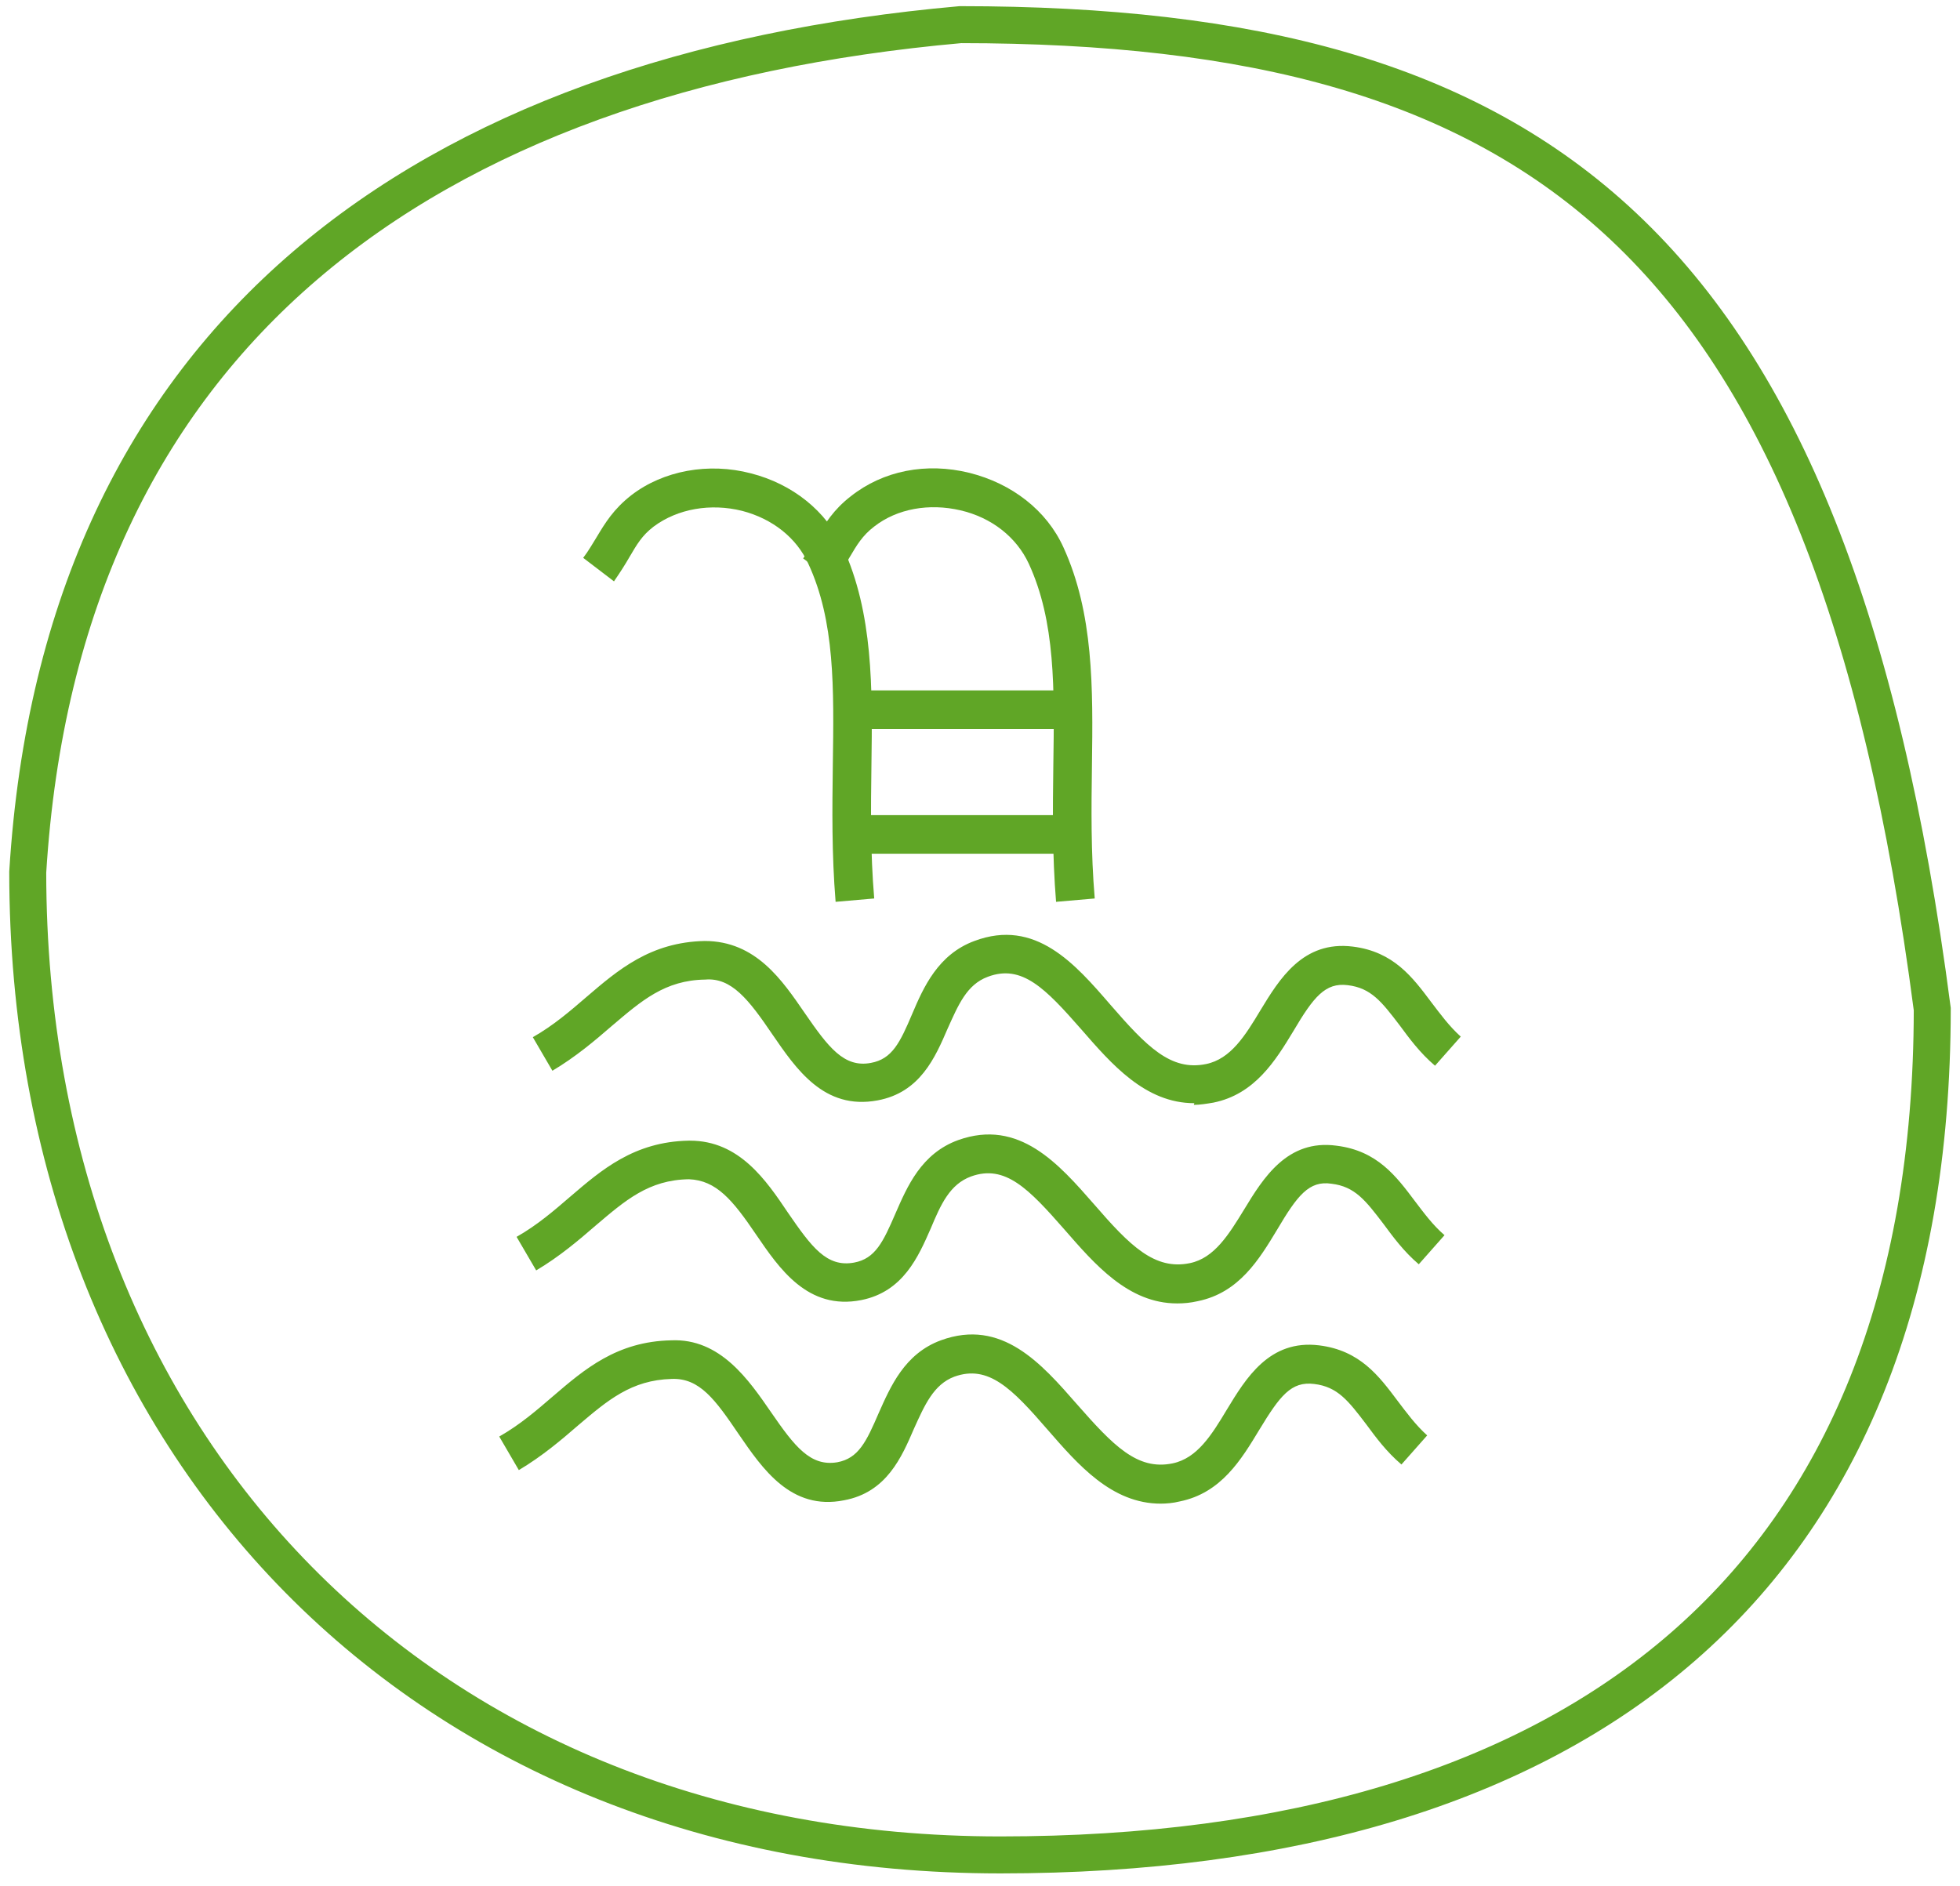<?xml version="1.0" encoding="UTF-8"?>
<svg xmlns="http://www.w3.org/2000/svg" width="106" height="102" viewBox="0 0 106 102" fill="none">
  <path d="M104.5 54.584C104.487 70.213 99.622 81.591 91.006 89.081C82.355 96.602 69.774 100.333 54.101 100.333C38.53 100.333 25.393 94.817 16.151 85.447C6.913 76.082 1.507 62.808 1.5 47.177C2.397 32.599 7.798 21.824 16.511 14.357C25.245 6.872 37.402 2.631 51.943 1.333C67.633 1.339 79.332 4.274 87.81 12.258C96.308 20.26 101.754 33.507 104.5 54.584Z" stroke="#60A626" stroke-width="2"></path>
  <path d="M58.176 44.091H46.644V46.178H58.176V44.091Z" fill="#60A626"></path>
  <path d="M58.539 37.344H45.827V39.432H58.539V37.344Z" fill="#60A626"></path>
  <path d="M57.116 48.811C56.904 46.209 56.935 43.788 56.965 41.429C57.026 37.254 57.086 33.623 55.633 30.477C54.967 29.055 53.636 27.996 51.941 27.603C50.246 27.21 48.52 27.512 47.279 28.48C46.644 28.964 46.341 29.479 45.948 30.144C45.706 30.568 45.433 30.991 45.1 31.445L43.435 30.205C43.738 29.811 43.95 29.418 44.162 29.085C44.616 28.329 45.07 27.573 46.008 26.847C47.764 25.455 50.094 25.001 52.425 25.576C54.725 26.151 56.602 27.603 57.51 29.6C59.144 33.17 59.114 37.193 59.054 41.429C59.023 43.728 58.993 46.088 59.205 48.599L57.116 48.78V48.811Z" fill="#60A626"></path>
  <path d="M45.191 48.78C44.979 46.178 45.009 43.758 45.04 41.398C45.1 37.224 45.161 33.593 43.708 30.477C43.072 29.085 41.771 28.057 40.136 27.633C38.441 27.21 36.655 27.512 35.354 28.48C34.718 28.964 34.446 29.448 34.052 30.114C33.81 30.538 33.538 30.961 33.205 31.445L31.54 30.174C31.843 29.781 32.055 29.388 32.267 29.055C32.721 28.299 33.175 27.542 34.143 26.786C35.868 25.455 38.32 25.001 40.62 25.606C42.86 26.181 44.676 27.633 45.584 29.6C47.219 33.17 47.189 37.193 47.128 41.429C47.098 43.728 47.068 46.088 47.279 48.599L45.191 48.78Z" fill="#60A626"></path>
  <path d="M62.776 81.333C60.113 81.333 58.297 79.215 56.662 77.34C54.725 75.101 53.454 73.8 51.608 74.466C50.488 74.889 50.004 76.008 49.428 77.279C48.763 78.822 47.945 80.728 45.645 81.151C42.77 81.726 41.226 79.427 39.955 77.582C38.683 75.706 37.836 74.526 36.322 74.587C34.143 74.647 32.872 75.736 31.268 77.097C30.36 77.884 29.331 78.761 28.059 79.518L27 77.703C28.12 77.067 29.028 76.281 29.906 75.524C31.601 74.072 33.356 72.559 36.292 72.499C38.956 72.378 40.499 74.647 41.71 76.402C42.981 78.247 43.829 79.336 45.282 79.094C46.432 78.882 46.856 77.975 47.522 76.432C48.157 75.01 48.914 73.225 50.881 72.499C54.18 71.289 56.33 73.77 58.236 75.948C60.204 78.187 61.505 79.548 63.412 79.155C64.744 78.882 65.531 77.612 66.348 76.25C67.377 74.556 68.648 72.439 71.342 72.771C73.552 73.044 74.581 74.435 75.58 75.766C76.064 76.402 76.548 77.067 77.184 77.642L75.792 79.215C74.974 78.519 74.399 77.733 73.885 77.037C72.916 75.766 72.341 75.01 71.07 74.859C69.829 74.707 69.224 75.494 68.104 77.34C67.135 78.943 66.045 80.758 63.806 81.212C63.442 81.303 63.079 81.333 62.746 81.333H62.776Z" fill="#60A626"></path>
  <path d="M63.654 70.502C61.021 70.502 59.205 68.385 57.57 66.509C55.633 64.3 54.362 62.969 52.516 63.635C51.365 64.058 50.881 65.147 50.336 66.448C49.67 67.961 48.853 69.867 46.583 70.321C43.678 70.896 42.134 68.596 40.893 66.781C39.622 64.905 38.744 63.846 37.261 63.786C35.081 63.816 33.81 64.936 32.206 66.297C31.298 67.084 30.269 67.961 28.998 68.717L27.938 66.902C29.058 66.267 29.966 65.48 30.844 64.724C32.539 63.272 34.294 61.759 37.23 61.699H37.321C39.985 61.699 41.438 63.846 42.618 65.601C43.889 67.447 44.707 68.566 46.19 68.294C47.34 68.082 47.764 67.174 48.43 65.632C49.065 64.179 49.822 62.394 51.82 61.668C55.119 60.488 57.268 62.969 59.175 65.147C61.112 67.386 62.444 68.717 64.35 68.324C65.682 68.052 66.469 66.751 67.286 65.42C68.316 63.725 69.617 61.608 72.281 61.971C74.49 62.243 75.519 63.635 76.518 64.966C77.002 65.601 77.487 66.267 78.122 66.811L76.73 68.385C75.913 67.689 75.338 66.902 74.823 66.206C73.855 64.936 73.279 64.179 72.008 64.028C70.797 63.846 70.162 64.663 69.072 66.509C68.104 68.112 67.014 69.927 64.774 70.381C64.381 70.472 64.017 70.502 63.684 70.502H63.654Z" fill="#60A626"></path>
  <path d="M64.593 59.672C61.929 59.672 60.113 57.554 58.478 55.678C56.541 53.47 55.27 52.139 53.424 52.834C52.274 53.258 51.82 54.377 51.245 55.648C50.579 57.191 49.761 59.097 47.461 59.52C44.555 60.065 43.042 57.796 41.771 55.95C40.499 54.075 39.561 52.864 38.139 52.986C35.959 53.016 34.688 54.135 33.084 55.497C32.176 56.283 31.147 57.16 29.875 57.917L28.816 56.102C29.936 55.466 30.844 54.68 31.722 53.923C33.417 52.471 35.172 50.959 38.108 50.898C40.893 50.898 42.316 53.046 43.526 54.801C44.797 56.646 45.645 57.766 47.098 57.493C48.248 57.282 48.672 56.404 49.338 54.831C49.943 53.409 50.73 51.624 52.697 50.898C55.996 49.658 58.145 52.139 60.052 54.347C62.02 56.616 63.321 57.947 65.228 57.554C66.56 57.282 67.347 56.011 68.164 54.65C69.193 52.955 70.465 50.868 73.158 51.201C75.368 51.473 76.397 52.864 77.396 54.196C77.88 54.831 78.364 55.497 79 56.071L77.608 57.645C76.79 56.949 76.215 56.162 75.701 55.466C74.732 54.196 74.157 53.439 72.886 53.288C71.675 53.137 71.04 53.923 69.95 55.769C68.981 57.372 67.862 59.188 65.622 59.641C65.258 59.702 64.895 59.762 64.562 59.762L64.593 59.672Z" fill="#60A626"></path>
</svg>
